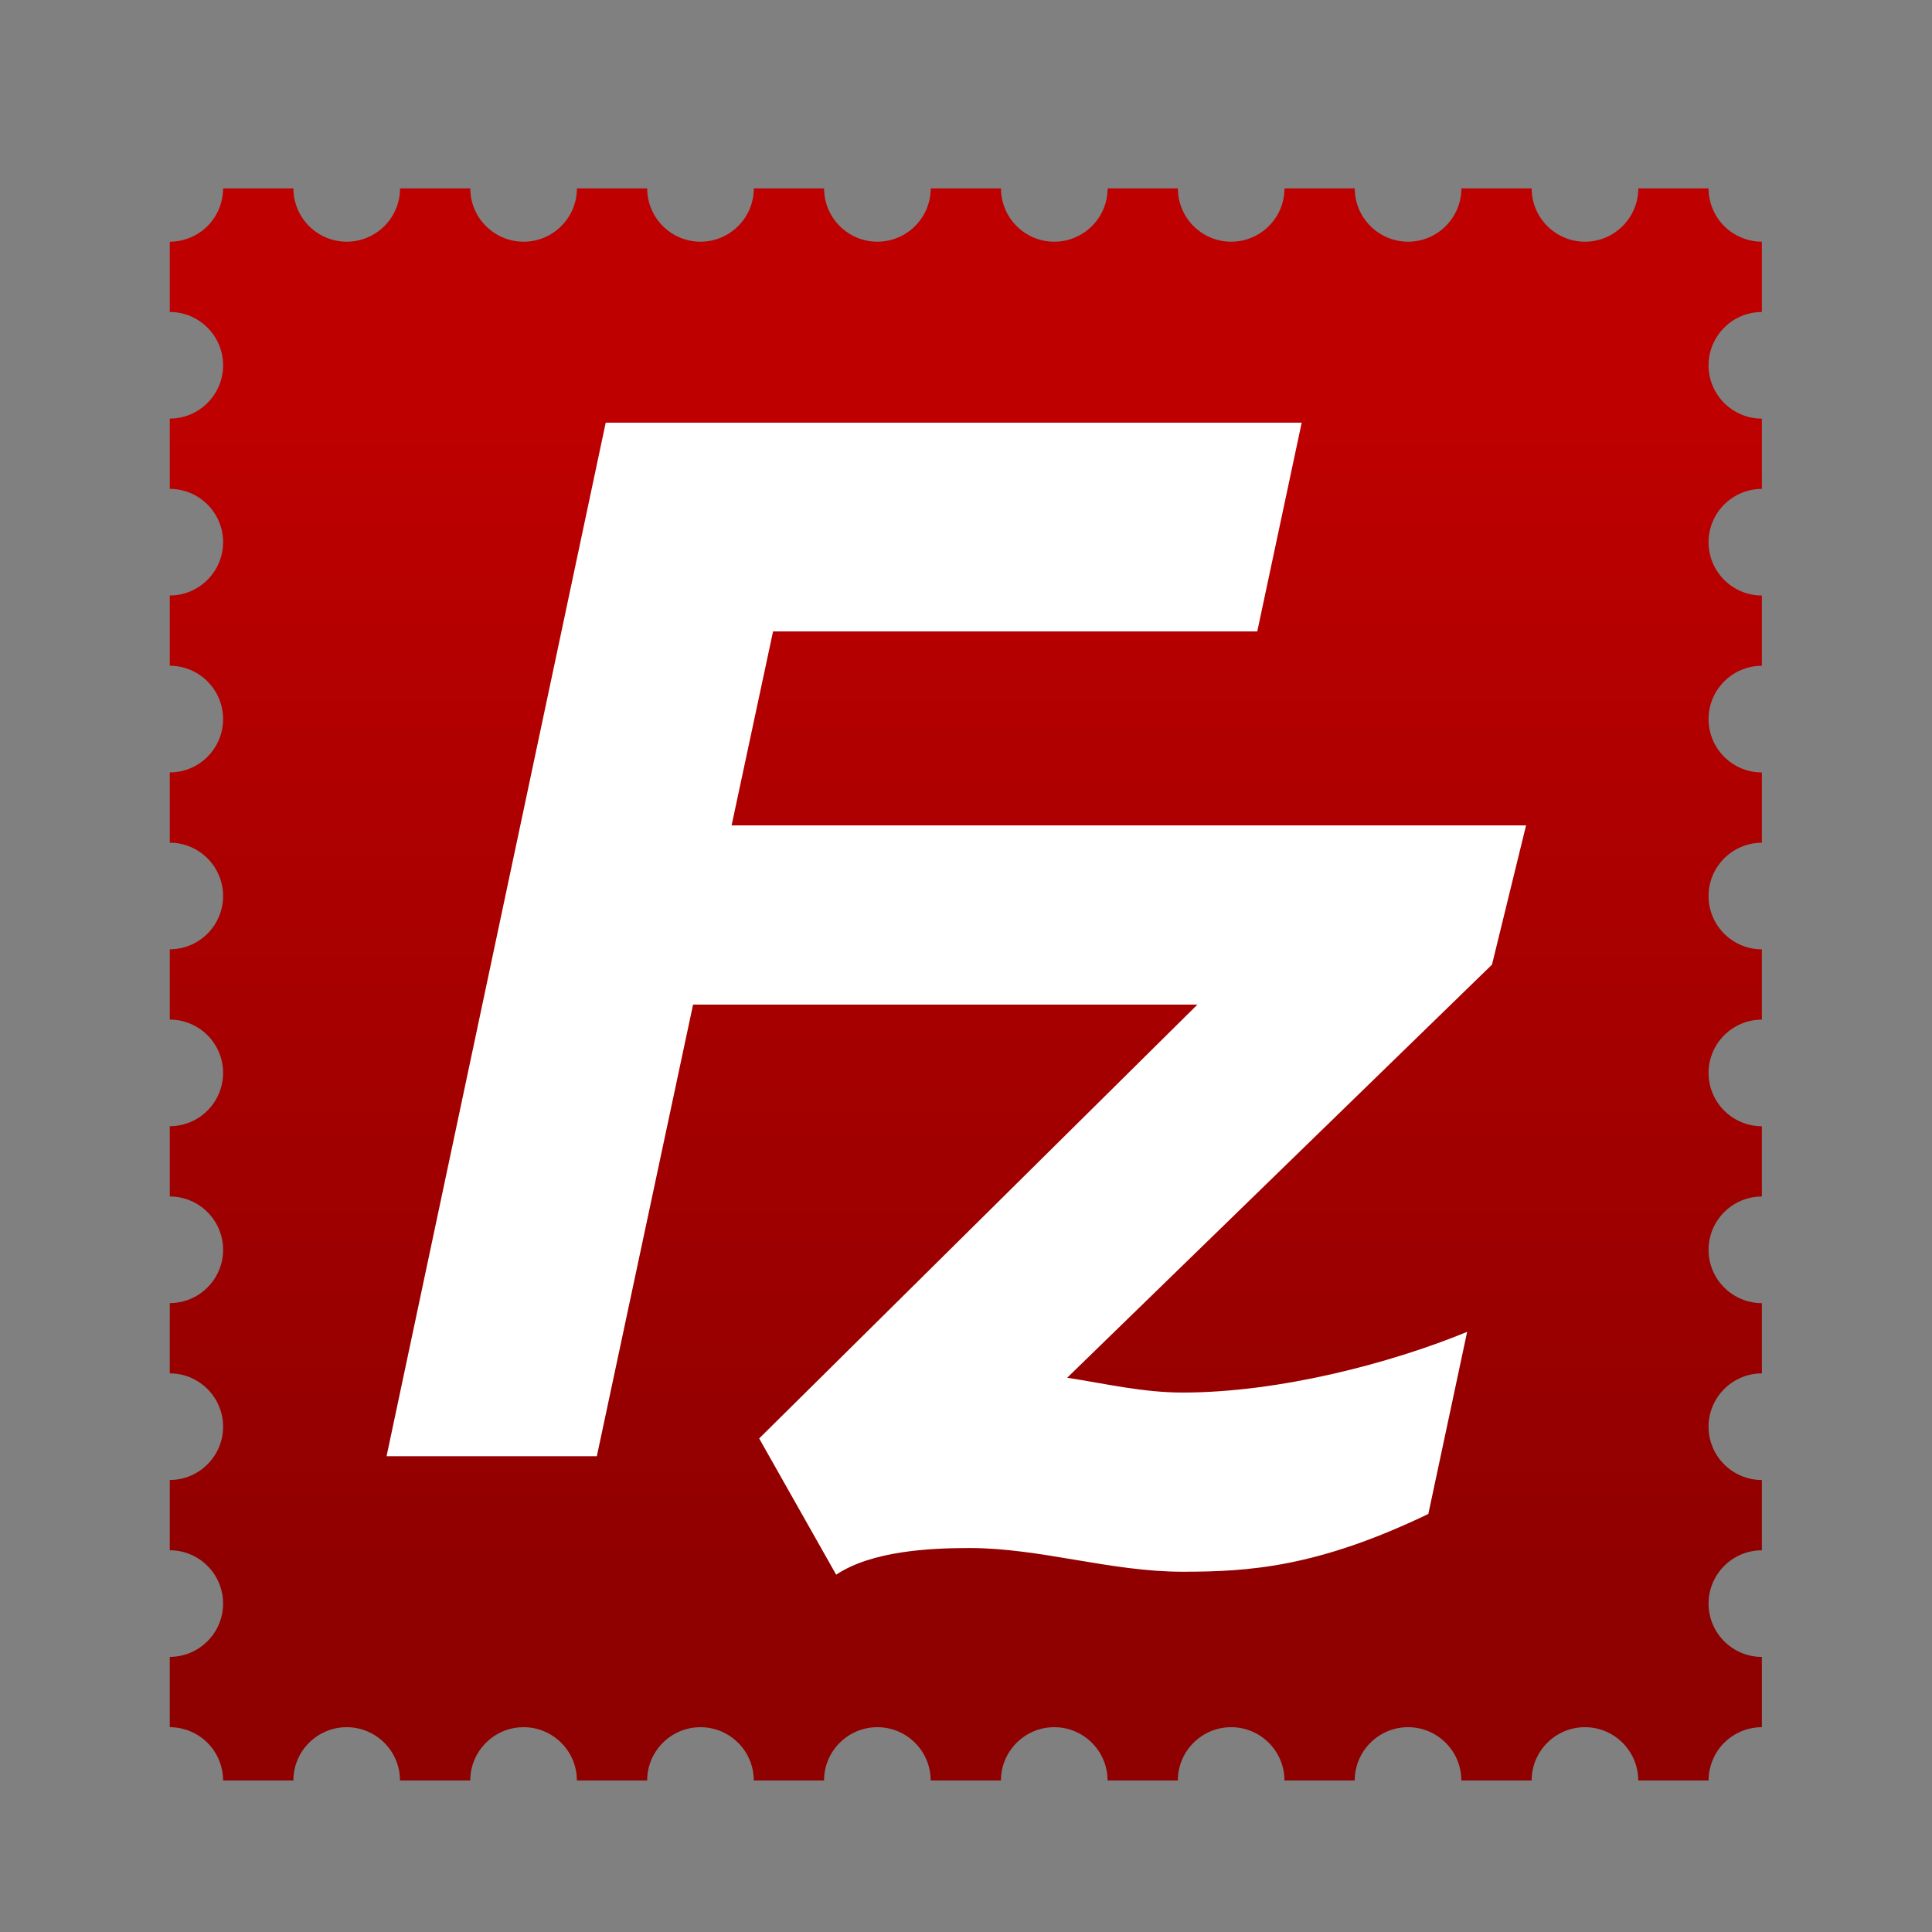 <?xml version="1.0" encoding="UTF-8" standalone="no"?>
<svg
   xmlns:dc="http://purl.org/dc/elements/1.1/"
   xmlns:cc="http://creativecommons.org/ns#"
   xmlns:rdf="http://www.w3.org/1999/02/22-rdf-syntax-ns#"
   xmlns:svg="http://www.w3.org/2000/svg"
   xmlns="http://www.w3.org/2000/svg"
   xmlns:xlink="http://www.w3.org/1999/xlink"
   xmlns:sodipodi="http://sodipodi.sourceforge.net/DTD/sodipodi-0.dtd"
   xmlns:inkscape="http://www.inkscape.org/namespaces/inkscape"
   version="1.1"
   width="256"
   height="256"
   id="svg3062"
   sodipodi:docname="filezilla.svg"
   inkscape:version="0.92.4 (unknown)">
  <rect width="100%" height="100%" fill="#808080" stroke="none"/>
  <sodipodi:namedview
     pagecolor="#ffffff"
     bordercolor="#666666"
     borderopacity="1"
     objecttolerance="10"
     gridtolerance="10"
     guidetolerance="10"
     inkscape:pageopacity="0"
     inkscape:pageshadow="2"
     inkscape:window-width="1280"
     inkscape:window-height="960"
     id="namedview10"
     showgrid="false"
     inkscape:snap-global="false"
     inkscape:zoom="2.4842143"
     inkscape:cx="181.02287"
     inkscape:cy="117.68895"
     inkscape:window-x="0"
     inkscape:window-y="27"
     inkscape:window-maximized="1"
     inkscape:current-layer="svg3062">
    <inkscape:grid
       type="xygrid"
       id="grid3717" />
  </sodipodi:namedview>
  <defs
     id="defs3064">
    <linearGradient
       x1="187.947"
       y1="123.859"
       x2="187.947"
       y2="258.865"
       id="XMLID_2_"
       gradientUnits="userSpaceOnUse">
      <stop
         id="stop2308"
         style="stop-color:#bf0000;stop-opacity:1"
         offset="0" />
      <stop
         id="stop2310"
         style="stop-color:#8f0000;stop-opacity:1"
         offset="1" />
    </linearGradient>
    <linearGradient
       x1="187.947"
       y1="123.859"
       x2="187.947"
       y2="258.865"
       id="linearGradient3060"
       xlink:href="#XMLID_2_"
       gradientUnits="userSpaceOnUse"
       gradientTransform="matrix(1.207,0,0,1.207,-98.909,-98.935)" />
  </defs>
  <path
     d="m 22.498,32.026 v 9.313 c 3.894,0 7.063,3.169 7.063,7.062 0,3.895 -3.169,7.064 -7.063,7.064 v 9.313 c 3.894,0 7.063,3.169 7.063,7.062 0,3.895 -3.169,7.064 -7.063,7.064 v 9.313 c 3.894,0 7.063,3.169 7.063,7.066 0,3.898 -3.169,7.067 -7.063,7.067 v 9.313 c 3.894,0 7.063,3.166 7.063,7.062 0,3.895 -3.169,7.064 -7.063,7.064 v 9.313 c 3.894,0 7.063,3.166 7.063,7.062 0,3.895 -3.169,7.064 -7.063,7.064 v 9.313 c 3.894,0 7.063,3.166 7.063,7.062 0,3.895 -3.169,7.064 -7.063,7.064 v 9.313 c 3.894,0 7.063,3.166 7.063,7.062 0,3.895 -3.169,7.064 -7.063,7.064 v 9.313 c 3.894,0 7.063,3.166 7.063,7.062 0,3.895 -3.169,7.064 -7.063,7.064 v 9.318 c 1.859,0 3.679,0.752 4.995,2.068 1.313,1.313 2.068,3.134 2.068,4.994 h 9.313 c 0,-3.895 3.169,-7.062 7.063,-7.062 3.894,0 7.063,3.166 7.063,7.062 h 9.313 c 0,-3.895 3.169,-7.062 7.063,-7.062 3.894,0 7.063,3.166 7.063,7.062 h 9.313 c 0,-3.895 3.169,-7.062 7.063,-7.062 3.894,0 7.063,3.166 7.063,7.062 h 9.313 c 0,-3.895 3.169,-7.062 7.063,-7.062 3.894,0 7.063,3.166 7.063,7.062 h 9.313 c 0,-3.895 3.169,-7.062 7.063,-7.062 3.894,0 7.063,3.166 7.063,7.062 h 9.313 c 0,-3.895 3.169,-7.062 7.063,-7.062 3.894,0 7.063,3.166 7.063,7.062 h 9.313 c 0,-3.895 3.169,-7.062 7.063,-7.062 3.894,0 7.063,3.166 7.063,7.062 h 9.313 c 0,-3.895 3.169,-7.062 7.063,-7.062 3.894,0 7.063,3.166 7.063,7.062 h 9.318 c 0,-1.86 0.754,-3.681 2.07,-4.994 1.313,-1.316 3.134,-2.068 4.994,-2.068 v -9.313 c -3.896,0 -7.064,-3.169 -7.064,-7.064 0,-3.895 3.169,-7.062 7.064,-7.062 v -9.313 c -3.896,0 -7.064,-3.169 -7.064,-7.064 0,-3.895 3.169,-7.062 7.064,-7.062 v -9.313 c -3.896,0 -7.064,-3.169 -7.064,-7.064 0,-3.895 3.169,-7.062 7.064,-7.062 v -9.313 c -3.896,0 -7.064,-3.169 -7.064,-7.064 0,-3.895 3.169,-7.062 7.064,-7.062 v -9.313 c -3.896,0 -7.064,-3.169 -7.064,-7.064 0,-3.895 3.169,-7.062 7.064,-7.062 v -9.313 c -3.896,0 -7.064,-3.169 -7.064,-7.066 0,-3.898 3.169,-7.067 7.064,-7.067 v -9.313 c -3.896,0 -7.064,-3.169 -7.064,-7.064 0,-3.893 3.169,-7.062 7.064,-7.062 v -9.313 c -3.896,0 -7.064,-3.169 -7.064,-7.064 0,-3.893 3.169,-7.062 7.064,-7.062 v -9.318 c -1.86,0 -3.681,-0.754 -4.994,-2.068 -1.316,-1.316 -2.07,-3.136 -2.07,-4.996 h -9.313 c 0,3.895 -3.169,7.064 -7.063,7.064 -3.894,0 -7.063,-3.169 -7.063,-7.064 h -9.313 c 0,3.895 -3.169,7.064 -7.063,7.064 -3.894,0 -7.063,-3.169 -7.063,-7.064 h -9.313 c 0,3.895 -3.169,7.064 -7.063,7.064 -3.894,0 -7.063,-3.169 -7.063,-7.064 h -9.313 c 0,3.895 -3.169,7.064 -7.063,7.064 -3.894,0 -7.063,-3.169 -7.063,-7.064 h -9.313 c 0,3.895 -3.169,7.064 -7.063,7.064 -3.894,0 -7.063,-3.169 -7.063,-7.064 h -9.313 c 0,3.895 -3.169,7.064 -7.063,7.064 -3.894,0 -7.063,-3.169 -7.063,-7.064 h -9.313 c 0,3.895 -3.169,7.064 -7.063,7.064 -3.894,0 -7.063,-3.169 -7.063,-7.064 h -9.313 c 0,3.895 -3.169,7.064 -7.063,7.064 -3.894,0 -7.063,-3.169 -7.063,-7.064 H 29.561 c 0,1.86 -0.754,3.681 -2.068,4.996 -1.316,1.313 -3.136,2.068 -4.995,2.068 z"
     id="path2312"
     style="fill:url(#linearGradient3060);stroke-width:0.555"
     inkscape:connector-curvature="0" />
  <path
     d="M 202.21,109.373 H 96.94 L 102.433,83.67 h 64.161 l 5.886,-27.665 H 80.26 L 51.221,192.958 H 79.083 L 91.835,133.114 h 66.83 l -58.071,57.489 10.203,18.05 c 4.708,-3.139 12.36,-3.532 17.658,-3.532 9.419,0 18.641,3.141 28.252,3.141 8.813,0 17.836,-0.589 32.554,-7.653 l 5.143,-24.133 c -10.009,4.119 -24.817,8.044 -37.696,8.044 -5.295,0 -10.201,-1.177 -15.302,-1.962 l 56.291,-54.741 z"
     id="path2314"
     style="fill:#ffffff;stroke-width:0.555"
     inkscape:connector-curvature="0" />
</svg>
